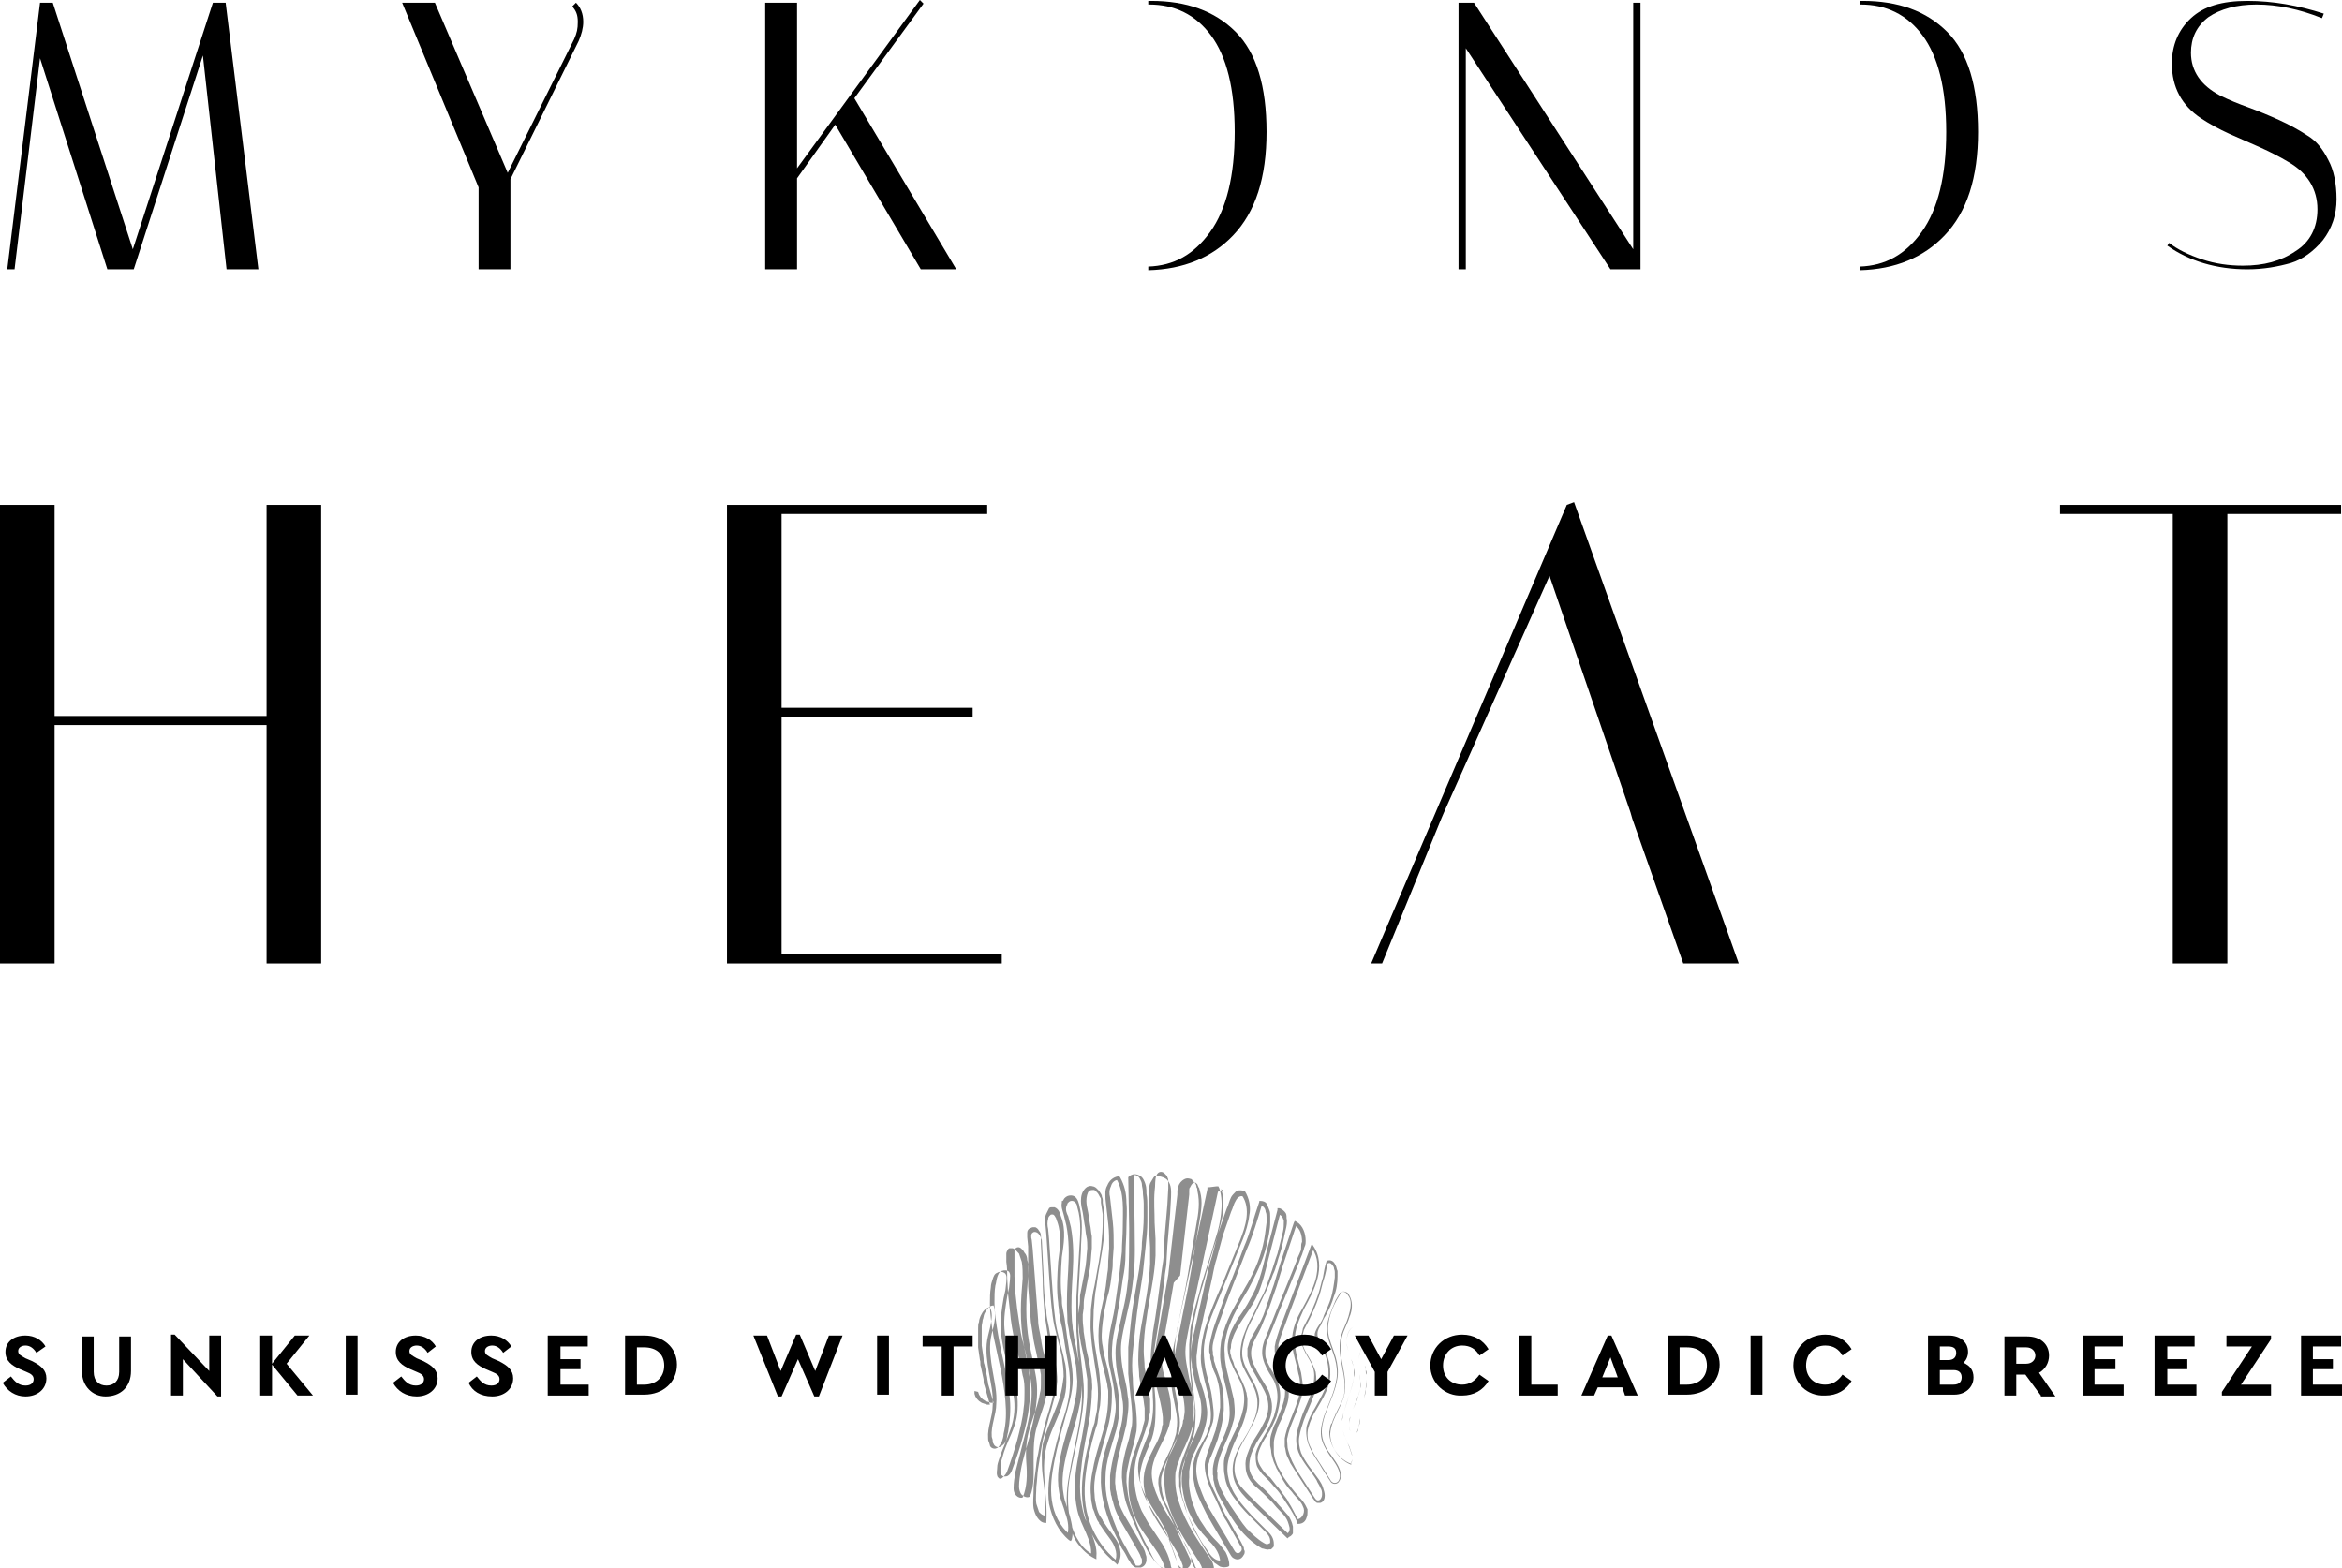 <?xml version="1.0" encoding="utf-8"?>
<!-- Generator: Adobe Illustrator 23.0.4, SVG Export Plug-In . SVG Version: 6.00 Build 0)  -->
<svg version="1.0" id="Layer_1" xmlns="http://www.w3.org/2000/svg" xmlns:xlink="http://www.w3.org/1999/xlink" x="0px" y="0px"
	 viewBox="0 0 257.4 172.4" style="enable-background:new 0 0 257.4 172.4;" xml:space="preserve">
<style type="text/css">
	.st0{fill:#8E8E8E;}
</style>
<path class="st0" d="M107.1,152.9l0,0.3l0.1,0.3l0.2,0.3l0.2,0.2l0.3,0.2l0.3,0.1l0.3,0.1l0.3,0v0l-0.4-1.4l-0.2-0.7
	c-0.1-0.2-0.1-0.5-0.1-0.7l-0.3-1.4c-0.1-0.2,0-0.5-0.1-0.7l-0.1-0.7l-0.1-0.7c0-0.2,0-0.5,0-0.7l0-1.4c0-0.2,0-0.5,0.1-0.7
	c0-0.2,0.1-0.5,0.2-0.7c0.1-0.2,0.2-0.4,0.4-0.6c0.2-0.2,0.4-0.3,0.6-0.3h0l0,0c0.3,0.6,0.2,1.2,0.1,1.8c-0.1,0.6-0.3,1.2-0.4,1.8
	c-0.2,1.2,0,2.4,0.2,3.6c0.2,1.2,0.5,2.4,0.4,3.6c0,1.2-0.6,2.4-0.5,3.6c0,0.1,0,0.3,0.1,0.4c0,0.1,0.1,0.3,0.1,0.4
	c0.1,0.3,0.5,0.4,0.7,0.3c0.3-0.1,0.4-0.4,0.6-0.7c0.1-0.3,0.2-0.6,0.2-0.9c0.3-1.2,0.3-2.4,0.2-3.6c-0.2-2.4-0.8-4.7-1.3-7.1
	c-0.2-1.2-0.4-2.4-0.4-3.6c0-0.6,0-1.2,0.1-1.8c0-0.3,0.1-0.6,0.2-0.9c0.1-0.3,0.2-0.6,0.5-0.7c0.3-0.2,0.7-0.1,0.9,0.1
	c0.2,0.3,0.1,0.6,0.1,0.9l-0.1,0.9l-0.2,0.9c-0.2,1.2-0.4,2.4-0.3,3.6c0.2,2.4,1.1,4.7,1.4,7.1c0.2,1.2,0.1,2.4-0.3,3.6
	c-0.4,1.2-0.9,2.2-1.3,3.4c-0.1,0.3-0.2,0.6-0.2,0.9c0,0.3-0.1,0.6,0,0.9c0,0.1,0.1,0.2,0.2,0.3c0.2,0.1,0.3,0,0.4-0.1
	c0.2-0.2,0.4-0.4,0.5-0.7c0.4-1.1,0.8-2.3,1.1-3.4c0.3-1.2,0.6-2.3,0.7-3.5c0.1-0.6,0.1-1.2,0.1-1.8c0-0.6,0-1.2-0.2-1.8
	c-0.2-1.2-0.5-2.3-0.8-3.5c-0.3-1.2-0.5-2.4-0.6-3.6l-0.2-1.8l-0.1-1.8c0-0.6,0-1.2-0.1-1.8c0-0.3,0-0.6,0-0.9
	c0-0.2,0.1-0.3,0.2-0.5c0.1-0.1,0.1-0.1,0.2-0.1c0.1,0,0.2,0,0.3,0c0.3,0.1,0.5,0.4,0.7,0.6c0.1,0.3,0.2,0.6,0.3,0.9
	c0.1,0.6,0.1,1.2,0.1,1.8c-0.1,1.2-0.2,2.4-0.2,3.6c0,1.2,0.1,2.4,0.3,3.6c0.2,1.2,0.5,2.3,0.7,3.5c0.5,2.4-0.1,4.8-0.7,7.1
	c-0.3,1.2-0.6,2.3-0.9,3.5c-0.1,0.6-0.2,1.2-0.2,1.8c0,0.3,0.1,0.6,0.3,0.8c0.2,0.2,0.5,0.3,0.7,0.2l0,0c0.5-1.2,0.5-2.5,0.4-3.8
	c-0.1-1.3,0-2.7,0.4-3.9c0.4-1.3,0.9-2.5,1.1-3.8c0.1-0.3,0.1-0.6,0.1-1c0-0.3,0-0.6,0-1c-0.1-0.6-0.2-1.3-0.4-1.9
	c-0.1-0.6-0.3-1.3-0.4-1.9c-0.1-0.6-0.2-1.3-0.3-2l-0.3-3.9L113,137l-0.1-1c0-0.2,0-0.3,0-0.5c0-0.2,0.1-0.4,0.3-0.5
	c0.1,0,0.2-0.1,0.3-0.1c0.1,0,0.2,0,0.3,0c0.2,0.1,0.3,0.2,0.4,0.4c0.1,0.1,0.2,0.3,0.2,0.5c0,0.2,0,0.3,0.1,0.5l0.2,3.9
	c0,1.3,0.1,2.6,0.3,3.9c0,0.7,0.2,1.3,0.3,1.9c0.1,0.6,0.2,1.3,0.3,1.9c0.3,1.3,0.6,2.6,0.6,3.9c-0.1,1.3-0.5,2.6-0.9,3.9l-0.5,1.9
	c-0.2,0.6-0.3,1.3-0.4,1.9c-0.1,0.6-0.2,1.3-0.3,1.9c-0.1,0.6-0.1,1.3-0.2,2c0,0.6-0.1,1.3,0,1.9c0.1,0.3,0.2,0.6,0.3,0.9
	c0.2,0.2,0.4,0.4,0.7,0.4l-0.1,0.1c0.2-1.5,0-3-0.2-4.5c-0.1-0.8-0.1-1.5-0.1-2.3c0-0.4,0.1-0.8,0.1-1.1c0.1-0.4,0.2-0.7,0.3-1.1
	c0.5-1.5,1.2-2.8,1.6-4.2c0.2-0.7,0.3-1.4,0.4-2.2c0-0.7-0.1-1.5-0.2-2.2c-0.3-1.5-0.8-2.9-1-4.4c-0.2-1.5-0.3-3-0.4-4.5l-0.3-4.5
	l-0.1-1.1c0-0.4-0.1-0.8,0.1-1.2c0.1-0.2,0.2-0.4,0.3-0.6c0.1-0.1,0.2-0.1,0.3-0.1l0.1,0c0.1,0,0.1,0,0.1,0l0.1,0
	c0.5,0.2,0.6,0.7,0.7,1c0.6,1.5,0.3,3.1,0.1,4.5c-0.1,1.5-0.2,3,0,4.5c0,0.4,0,0.7,0.1,1.1l0.2,1.1c0.1,0.7,0.2,1.5,0.3,2.2
	c0.2,1.5,0.6,3,0.6,4.5c0,1.5-0.5,3-0.9,4.5c-0.4,1.4-0.8,2.9-1.1,4.4c-0.3,1.5-0.5,3-0.3,4.4c0.2,1.5,0.9,2.9,2,3.8l-0.3,0.1
	c0.2-0.8,0.1-1.6-0.2-2.4c-0.2-0.8-0.6-1.6-0.7-2.4c-0.3-1.7,0-3.4,0.4-5c0.4-1.6,1-3.2,1.3-4.8c0.2-0.8,0.3-1.6,0.3-2.4l-0.1-1.2
	c0-0.4-0.1-0.8-0.2-1.2c-0.1-0.8-0.3-1.6-0.5-2.4c-0.1-0.4-0.1-0.8-0.2-1.2c-0.1-0.4-0.1-0.8-0.1-1.2c-0.1-1.7,0-3.3,0.1-5
	c0.1-1.7,0.1-3.3-0.2-4.9c-0.1-0.4-0.2-0.8-0.3-1.2c-0.1-0.4-0.3-0.8-0.2-1.3l0-0.1l0,0c0,0,0,0,0,0l0,0c0-0.1,0-0.1,0.1-0.1
	c0.1-0.1,0.1-0.2,0.2-0.3c0.2-0.2,0.4-0.3,0.7-0.3c0.6,0,0.8,0.6,0.9,1c0.2,0.8,0.3,1.7,0.3,2.5c0,0.8-0.1,1.7-0.1,2.5
	c-0.1,1.7-0.2,3.3-0.3,5c0,0.8,0,1.7,0,2.5c0,0.4,0,0.8,0,1.2l0.1,1.2c0.1,1.6,0.4,3.3,0.5,5c0.1,1.7-0.2,3.4-0.5,5
	c-0.3,1.6-0.7,3.2-1,4.9c-0.3,1.6-0.3,3.3,0,4.9c0.2,0.8,0.5,1.6,0.9,2.2c0.4,0.7,1,1.3,1.7,1.6l-0.3,0.1c0.2-1.7-1.1-3.2-1.5-5
	c-0.4-1.8-0.3-3.6,0-5.3c0.3-1.8,0.7-3.5,0.9-5.2c0.1-0.9,0.2-1.7,0.2-2.6c0-0.4,0-0.9,0-1.3l-0.2-1.3c-0.1-0.9-0.3-1.7-0.5-2.6
	l-0.2-1.3c0-0.4-0.1-0.9-0.1-1.3c0-0.2,0-0.4,0-0.7l0.1-0.7c0.1-0.4,0.1-0.9,0.1-1.3l0.5-2.6c0.2-0.9,0.2-1.7,0.3-2.6
	c0-0.4,0-0.9-0.1-1.3c-0.1-0.4-0.1-0.9-0.2-1.3l-0.2-1.3c-0.1-0.4-0.2-0.9-0.2-1.3c0-0.5,0.1-1,0.5-1.4c0.2-0.2,0.5-0.3,0.8-0.2
	c0.1,0,0.3,0.1,0.4,0.2c0.1,0.1,0.2,0.2,0.3,0.3c0.1,0.2,0.3,0.4,0.3,0.6c0,0.1,0.1,0.2,0.1,0.4l0,0.3l0.2,1.3c0,0.9,0,1.8-0.1,2.7
	c-0.2,1.8-0.6,3.5-0.8,5.2c-0.2,0.9-0.2,1.7-0.3,2.6c0,0.9-0.1,1.7,0,2.6c0.1,1.7,0.6,3.5,0.7,5.2c0.1,0.9,0.1,1.8,0,2.7
	c-0.1,0.5-0.2,0.9-0.2,1.3l-0.1,0.7l-0.2,0.6c-0.5,1.7-0.9,3.4-1.1,5.2c-0.2,1.7-0.1,3.5,0.5,5.1c0.6,1.6,1.6,3.1,3,4.2l-0.3,0.1
	c0.4-0.7,0.1-1.7-0.4-2.4l-0.8-1.1l-0.4-0.6l-0.1-0.1l0,0l0,0l0,0l0,0l0-0.1l-0.2-0.3c-0.2-0.4-0.3-0.9-0.5-1.3
	c-0.1-0.5-0.2-0.9-0.2-1.4c-0.1-0.9,0-1.9,0.2-2.8c0.3-1.8,1-3.6,1.4-5.3c0.2-0.9,0.3-1.8,0.3-2.7l0-0.7c0-0.2-0.1-0.4-0.1-0.7
	c-0.1-0.5-0.2-0.9-0.3-1.3c-0.2-0.9-0.5-1.8-0.6-2.7c-0.1-0.9-0.1-1.9,0-2.8c0.1-0.9,0.3-1.8,0.5-2.7c0.2-0.9,0.3-1.8,0.4-2.7
	c0.1-0.5,0.1-0.9,0.1-1.4l0.1-1.4c0-0.9,0-1.8-0.1-2.7c-0.1-0.9-0.2-1.8-0.3-2.7c0-0.5-0.1-1,0.2-1.5c0.2-0.5,0.6-0.9,1.2-1l0.1,0
	l0.1,0.1c0.5,0.9,0.7,1.8,0.7,2.8c0.1,0.9,0,1.9,0,2.8c0,0.9-0.1,1.9-0.1,2.8c0,0.9-0.1,1.8-0.3,2.8l-0.2,1.4l-0.2,1.4
	c-0.2,0.9-0.3,1.8-0.5,2.7c-0.2,0.9-0.3,1.8-0.3,2.7c0,0.9,0.2,1.8,0.4,2.7c0.2,0.9,0.4,1.8,0.4,2.8c0.1,1-0.1,1.9-0.3,2.8
	c-0.5,1.8-1.2,3.5-1.2,5.3c-0.1,1.8,0.4,3.6,1.1,5.3c0.3,0.8,0.7,1.7,1.2,2.5c0.2,0.4,0.4,0.8,0.7,1.2c0.1,0.2,0.2,0.4,0.3,0.6
	c0,0.1,0.1,0.1,0.2,0.1c0,0,0.1,0,0.1,0c0,0,0,0,0,0c0,0,0.1,0,0.1,0c0.1,0,0.3-0.2,0.3-0.3c0-0.1,0-0.2,0-0.3c0-0.1,0-0.2-0.1-0.3
	c-0.1-0.4-0.4-0.8-0.6-1.2l-1.4-2.4c-0.5-0.8-0.9-1.7-1.1-2.6c-0.1-0.2-0.1-0.5-0.2-0.7c0-0.2-0.1-0.5-0.1-0.7c0-0.5,0-1,0-1.4
	c0.2-1.9,0.8-3.6,1.2-5.4c0.2-0.9,0.3-1.8,0.2-2.7c-0.1-0.4-0.1-0.9-0.2-1.3l-0.3-1.3c-0.2-0.9-0.3-1.9-0.3-2.8c0-1,0.2-1.9,0.4-2.8
	l0.6-2.7c0.2-0.9,0.3-1.8,0.4-2.7c0.1-1.8,0.1-3.7,0.1-5.5l-0.1-5.5l0-0.1l0.1-0.1c0.6-0.5,1.4-0.1,1.6,0.4c0.3,0.6,0.3,1,0.3,1.5
	c0.1,0.5,0.1,1,0.1,1.5c0,0.5,0,1,0,1.5c0,1-0.1,1.9-0.2,2.9c-0.1,1-0.2,1.9-0.3,2.9c-0.3,1.9-0.6,3.8-0.8,5.7
	c-0.1,1-0.2,1.9-0.3,2.9c-0.1,1-0.1,1.9,0,2.9c0,0.9,0.1,1.9,0.3,2.9c0.1,1,0.2,1.9,0.1,2.9c-0.1,0.5-0.2,1-0.3,1.4l-0.4,1.4
	c-0.1,0.5-0.2,0.9-0.3,1.4c-0.1,0.4-0.1,0.9-0.1,1.4c0.1,0.9,0.2,1.9,0.5,2.8c0.3,0.9,0.6,1.8,1,2.7c0.4,0.9,0.9,1.7,1.3,2.6
	c0.4,0.8,1.1,1.6,1.9,1.7l-0.3,0.3c-0.4-2.3-2.4-3.9-3.4-6.1c-1-2.2-1-4.8-0.2-7.1c0.2-0.6,0.4-1.1,0.6-1.7l0.3-0.8
	c0.1-0.3,0.1-0.6,0.2-0.8l0.1-0.4c0-0.1,0-0.3,0-0.4c0-0.3,0-0.6,0-0.9c-0.1-0.6-0.1-1.1-0.3-1.7c-0.1-0.6-0.2-1.2-0.3-1.8
	c0-0.6-0.1-1.2-0.1-1.8c0-1.2,0.1-2.4,0.3-3.6c0.4-2.3,0.9-4.7,1-7l0-1.8l-0.1-1.8c0-1.2-0.1-2.4,0-3.6l0-0.9c0-0.3,0-0.6,0.2-0.9
	c0.1-0.2,0.2-0.3,0.3-0.5l0.1-0.1c0,0,0.1,0,0.1,0l0,0c0,0,0.1,0,0.1,0c0.1,0,0.1,0,0.2,0c0.4,0,0.8,0.2,1,0.4
	c0.5,0.6,0.4,1.3,0.4,1.9l-0.1,1.8l-0.3,3.5l-0.1,1.8c0,0.6-0.2,1.2-0.2,1.8c-0.3,2.3-0.6,4.7-1,7c-0.2,1.2-0.3,2.3-0.2,3.5
	c0,1.2,0.2,2.3,0.2,3.5c0,1.2,0,2.4-0.4,3.6c-0.4,1.1-1,2.2-1.2,3.3c-0.3,1.1,0,2.2,0.5,3.3c0.5,1,1.2,2,1.8,3
	c0.3,0.5,0.6,1,0.8,1.6c0.2,0.6,0.4,1.1,0.6,1.7l0.3,0.8c0.1,0.3,0.2,0.6,0.3,0.8c0,0,0.1,0.1,0.1,0.1c0,0,0,0,0,0l0,0
	c0.1,0-0.1,0,0,0c0.1,0,0.2,0,0.1,0c0,0,0,0,0,0c0,0,0,0,0,0c0.1-0.1,0.1-0.4,0.1-0.6c-0.7-2.2-2.4-3.9-3.5-6.1
	c-0.5-1.1-0.9-2.3-0.8-3.6c0.1-1.3,0.7-2.4,1.2-3.4c0.3-0.5,0.5-1,0.7-1.6l0.1-0.4c0-0.1,0-0.3,0.1-0.4l0-0.4c0-0.1,0-0.3,0-0.4
	c-0.1-1.1-0.4-2.2-0.7-3.4c-0.1-0.6-0.3-1.2-0.3-1.8c0-0.3,0-0.6,0-0.9c0-0.3,0.1-0.6,0.1-0.9c0.1-0.6,0.2-1.2,0.3-1.8l0.3-1.7
	l0.6-3.5l0.3-1.7l0.1-0.9l0.1-0.9l0.8-7l0-0.2l0-0.2c0-0.2,0.1-0.3,0.1-0.5c0.1-0.3,0.3-0.6,0.7-0.8c0.2-0.1,0.4-0.1,0.7,0
	c0.1,0,0.1,0.1,0.2,0.2c0.1,0.1,0.2,0.2,0.2,0.2c0.1,0.1,0.2,0.3,0.2,0.5c0.1,0.1,0.1,0.3,0.1,0.4c0.3,1.3,0.1,2.5-0.1,3.6l-0.6,3.5
	l-0.3,1.8l-0.3,1.7l-0.7,3.5c-0.2,1.2-0.5,2.3-0.7,3.5c-0.1,0.6-0.1,1.2-0.2,1.7c0,0.6,0,1.2,0,1.7c0.1,1.2,0.4,2.3,0.6,3.5
	c0.1,0.6,0.1,1.2,0,1.8c0,0.3-0.1,0.6-0.2,0.9c-0.1,0.3-0.2,0.6-0.3,0.9c-0.5,1.1-1.1,2.1-1.4,3.2c-0.1,0.3-0.1,0.5-0.1,0.8
	c0,0.2,0.1,0.6,0.1,0.8c0.1,0.5,0.3,1.1,0.6,1.6l1.5,3.2l1.5,3.2c0.1,0.1,0.1,0.2,0.2,0.4c0.1,0.1,0.1,0.2,0.2,0.3
	c0.2,0.2,0.4,0.3,0.5,0.3c0.1,0,0.1,0,0.2-0.2c0,0,0-0.1,0-0.2c0-0.2-0.2-0.5-0.3-0.7c-1.3-2-2.7-4-3.4-6.3
	c-0.4-1.2-0.5-2.4-0.4-3.6c0-0.3,0.1-0.6,0.2-0.9c0.1-0.3,0.2-0.6,0.3-0.9c0.2-0.6,0.5-1.1,0.7-1.6l0.4-0.8c0.1-0.3,0.2-0.5,0.3-0.8
	l0.1-0.4c0-0.1,0-0.3,0.1-0.4c0-0.3,0.1-0.6,0.1-0.9c0-1.1-0.3-2.3-0.6-3.4c-0.3-1.1-0.5-2.4-0.5-3.6c0.1-1.2,0.3-2.4,0.6-3.5
	l3-13.9l0-0.2l0.2,0l0.8-0.1l0.2,0l0.1,0.2c0.3,0.9,0.3,1.9,0.2,2.8c-0.1,0.9-0.3,1.8-0.6,2.7c-0.5,1.8-1.1,3.5-1.6,5.2
	c-0.2,0.9-0.5,1.8-0.7,2.6c-0.1,0.4-0.2,0.9-0.3,1.3c-0.1,0.4-0.2,0.9-0.2,1.3l-0.1,1.3c0,0.5,0,0.9,0,1.4c0,0.9,0.1,1.8,0.2,2.7
	c0.1,0.9,0.2,1.8,0.3,2.7c0,0.9,0,1.9-0.2,2.8c-0.2,0.9-0.6,1.8-0.9,2.6c-0.3,0.8-0.6,1.7-0.5,2.6l0,0.7c0,0.2,0.1,0.4,0.1,0.6
	c0.1,0.4,0.2,0.8,0.4,1.3c0.2,0.9,0.6,1.7,1,2.5c0.4,0.8,0.8,1.6,1.3,2.3c0.3,0.4,0.5,0.8,0.8,1.1c0.3,0.3,0.7,0.5,1,0.4l-0.1,0.2
	c0-0.8-0.5-1.6-1.1-2.2c-0.3-0.3-0.6-0.7-0.9-1c-0.1-0.2-0.3-0.4-0.4-0.5l-0.4-0.6c-0.5-0.8-0.9-1.7-1.1-2.5
	c-0.2-0.9-0.4-1.8-0.3-2.8c0-0.2,0-0.5,0.1-0.7l0.2-0.7c0-0.2,0.1-0.5,0.2-0.7c0.1-0.2,0.1-0.4,0.2-0.6c0.4-0.9,0.8-1.7,1.1-2.5
	c0.3-0.8,0.4-1.7,0.3-2.6c-0.1-0.9-0.5-1.7-0.7-2.6c-0.1-0.5-0.2-0.9-0.3-1.4c0-0.5-0.1-0.9-0.1-1.4c0-1,0.2-1.9,0.4-2.7l0.6-2.7
	c0.2-0.9,0.4-1.8,0.6-2.7c0.2-0.9,0.4-1.8,0.7-2.7l0.7-2.6l0.9-2.6c0.2-0.4,0.3-0.9,0.5-1.3c0.1-0.2,0.3-0.4,0.5-0.6
	c0.2-0.2,0.6-0.2,0.9-0.1l0.1,0l0,0c0.5,0.8,0.7,1.8,0.5,2.7c-0.1,0.9-0.4,1.8-0.7,2.6l-2,4.9c-0.6,1.6-1.4,3.2-1.9,4.9
	c-0.2,0.8-0.4,1.7-0.4,2.5c0,0.8,0.1,1.7,0.3,2.5c0.2,0.8,0.5,1.7,0.6,2.6c0.1,0.9,0.3,1.8,0.1,2.7l-0.1,0.3c0,0.1-0.1,0.2-0.1,0.3
	l-0.2,0.6l-0.6,1.2c-0.4,0.8-0.7,1.5-0.8,2.4c-0.1,0.8,0.1,1.7,0.4,2.5c0.3,0.8,0.6,1.6,1.1,2.4c0.9,1.5,1.8,3,2.7,4.5
	c0.2,0.3,0.5,0.3,0.7,0c0.1-0.1,0.1-0.3,0-0.5c-0.1-0.1-0.2-0.3-0.3-0.5l-1.3-2.3c-0.5-0.7-0.8-1.6-1.2-2.4c-0.4-0.8-0.8-1.6-1-2.4
	c-0.1-0.4-0.2-0.9-0.2-1.4c0-0.4,0.2-0.9,0.3-1.3c0.3-0.8,0.6-1.6,0.9-2.5c0.2-0.8,0.4-1.7,0.5-2.5c0-0.9,0-1.7-0.2-2.6
	c-0.1-0.4-0.2-0.8-0.4-1.2c-0.2-0.4-0.3-0.8-0.4-1.3c-0.1-0.2-0.1-0.4-0.1-0.7l-0.1-0.3c0-0.1,0-0.2,0-0.3c0-0.4,0.1-0.9,0.2-1.3
	c0.2-0.9,0.5-1.7,0.8-2.5c0.3-0.8,0.6-1.7,0.9-2.5c0.7-1.6,1.3-3.3,1.9-4.9c0.7-1.6,1.1-3.3,1.7-5l0-0.1l0.1,0
	c0.3,0,0.6,0.1,0.7,0.3c0.1,0.2,0.2,0.4,0.3,0.7c0.1,0.2,0.1,0.5,0.1,0.7l0,0.6c0,0.9-0.2,1.7-0.4,2.6c-0.4,1.7-1.2,3.3-2,4.8
	c-0.9,1.5-1.8,3-2.3,4.6c-0.2,0.8-0.4,1.6-0.3,2.5c0,0.9,0.2,1.7,0.4,2.5c0.2,0.8,0.4,1.7,0.6,2.5c0.1,0.9,0.2,1.8-0.1,2.6
	c-0.4,1.7-1.5,3.2-1.7,4.9c0,0.2-0.1,0.4,0,0.6c0,0.2,0,0.4,0,0.6c0.1,0.4,0.2,0.8,0.4,1.2c0.4,0.8,0.8,1.5,1.3,2.2
	c0.5,0.7,0.9,1.4,1.5,2.1c0.6,0.6,1.2,1.2,1.9,1.6c0.2,0.1,0.3,0.2,0.5,0.1c0,0,0.2-0.1,0.2-0.1c0,0,0-0.1,0-0.2
	c0-0.4-0.2-0.7-0.5-1l-1.8-1.8c-0.6-0.6-1.2-1.3-1.7-2c-0.5-0.7-0.9-1.5-1-2.4c-0.1-0.4-0.1-0.9-0.1-1.3c0-0.4,0.1-0.9,0.3-1.3
	c0.2-0.8,0.6-1.6,1-2.4c0.7-1.5,1.3-3.2,0.7-4.9c-0.3-0.8-0.8-1.5-1.1-2.3c-0.4-0.8-0.6-1.7-0.4-2.6c0.1-0.9,0.6-1.7,1-2.4
	c0.5-0.7,1-1.4,1.4-2.2c0.9-1.5,1.3-3.1,1.7-4.8l1.3-5l0-0.2l0.1,0c0.3,0,0.5,0.2,0.7,0.4c0.2,0.2,0.2,0.4,0.2,0.7
	c0.1,0.4,0,0.9-0.1,1.3c-0.2,0.8-0.3,1.6-0.6,2.5c-0.3,0.8-0.4,1.6-0.8,2.4c-0.3,0.8-0.6,1.6-1,2.3c-0.4,0.8-0.7,1.5-1.1,2.3
	c-0.4,0.7-0.8,1.5-1,2.3c-0.2,0.8-0.4,1.6-0.2,2.4c0.2,0.8,0.6,1.5,1,2.2c0.4,0.7,0.8,1.6,0.8,2.4c0,0.9-0.3,1.7-0.7,2.5
	c-0.4,0.8-0.8,1.5-1.2,2.2c-0.4,0.7-0.7,1.5-0.8,2.3c-0.1,0.8,0.1,1.6,0.6,2.3c0.5,0.6,1.1,1.2,1.7,1.8l3.6,3.5l-0.2,0
	c0.3-0.1,0.4-0.5,0.3-0.8c-0.1-0.4-0.2-0.7-0.4-1c-0.2-0.3-0.5-0.6-0.8-0.9c-0.3-0.3-0.5-0.6-0.8-0.9c-0.6-0.6-1.1-1.1-1.7-1.6
	c-0.6-0.5-1.1-1.3-1.1-2.2c-0.1-0.9,0.3-1.6,0.6-2.4c0.4-0.7,0.9-1.4,1.2-2c0.4-0.7,0.7-1.4,0.7-2.2c0-0.8-0.3-1.5-0.7-2.2
	c-0.4-0.7-0.8-1.4-1.2-2.1c-0.2-0.4-0.3-0.8-0.4-1.2c0-0.2,0-0.4,0-0.6c0-0.1,0-0.2,0-0.3l0.1-0.3c0.2-0.8,0.7-1.5,1.1-2.2
	c0.4-0.7,0.7-1.4,0.9-2.2c0.3-0.7,0.5-1.5,0.8-2.3l0.7-2.3l1.5-4.5l0.1-0.2l0.2,0.1c0.7,0.4,1,1.3,1,2.1c0,0.2,0,0.4-0.1,0.6
	c-0.1,0.2-0.1,0.4-0.2,0.6c-0.1,0.4-0.3,0.7-0.4,1.1l-1.7,4.2c-0.6,1.4-1.1,2.8-1.7,4.2c-0.3,0.7-0.4,1.4-0.3,2.1
	c0.2,0.7,0.6,1.3,1,2c0.4,0.7,0.6,1.4,0.6,2.2c0,0.8-0.2,1.5-0.4,2.3c-0.3,0.7-0.6,1.4-1,2c-0.4,0.6-0.8,1.3-1,2
	c-0.1,0.4-0.1,0.7,0,1c0.1,0.3,0.3,0.6,0.5,0.9c0.2,0.3,0.5,0.6,0.8,0.8l0.7,0.9c0.3,0.3,0.5,0.6,0.7,0.9c0.2,0.3,0.5,0.6,0.6,0.9
	c0.4,0.6,0.7,1.3,1.1,2l-0.1-0.1c0.6-0.1,0.9-0.9,0.6-1.4c-0.2-0.6-0.8-1-1.2-1.6c-0.5-0.5-0.9-1.1-1.2-1.7
	c-0.2-0.3-0.3-0.6-0.5-0.9c-0.1-0.3-0.3-0.6-0.4-1c-0.1-0.3-0.2-0.7-0.2-1l-0.1-0.5l0-0.5c0-0.4,0.1-0.7,0.2-1
	c0.1-0.3,0.2-0.7,0.4-1c0.5-1.3,1.2-2.5,1-3.9c-0.2-1.3-1-2.5-1.1-4c0-0.2,0-0.3,0-0.5l0.1-0.5c0.1-0.4,0.2-0.7,0.3-1
	c0.2-0.7,0.5-1.3,0.7-1.9l2.9-7.7l0.1-0.2l0.1,0.2c0.8,1.1,0.8,2.5,0.5,3.6c-0.3,1.2-0.9,2.3-1.5,3.4c-0.5,1.1-1,2.2-1,3.4
	c0,1.2,0.4,2.4,0.7,3.6c0.1,0.6,0.2,1.2,0.2,1.9c-0.1,0.3-0.1,0.6-0.2,0.9c-0.1,0.3-0.2,0.6-0.3,0.9c-0.4,1.2-1,2.3-1.2,3.4
	c-0.1,0.3,0,0.6,0,0.9c0,0.3,0.1,0.6,0.2,0.9c0.1,0.3,0.2,0.6,0.3,0.8l0.4,0.8l2,3.1c0.2,0.3,0.3,0.5,0.6,0.4
	c0.2-0.1,0.3-0.4,0.3-0.6c0-0.3,0-0.5-0.2-0.8c-0.1-0.3-0.3-0.5-0.4-0.8c-0.6-1-1.5-1.9-2-3.1c-0.2-0.6-0.3-1.2-0.2-1.9
	c0.1-0.6,0.3-1.2,0.5-1.8c0.4-1.2,1-2.2,1.3-3.4c0.1-0.6,0.2-1.2,0.1-1.8c-0.1-0.6-0.4-1.1-0.7-1.6c-0.3-0.5-0.6-1.1-0.7-1.7
	c-0.1-0.3,0-0.6,0.1-0.9l0.1-0.5l0.2-0.4c0.6-1.1,1.1-2.2,1.5-3.4c0.2-0.6,0.3-1.2,0.5-1.8c0.1-0.6,0.2-1.2,0.4-1.8l0,0l0,0
	c0.2-0.1,0.4-0.1,0.6,0c0.2,0.1,0.3,0.3,0.4,0.5c0.1,0.2,0.1,0.4,0.2,0.6l0,0.6c0,0.7-0.1,1.5-0.4,2.2c-0.2,0.7-0.5,1.4-0.9,2.1
	c-0.2,0.3-0.4,0.7-0.5,1c-0.2,0.3-0.4,0.6-0.4,1c0,0.1,0,0.2,0,0.2l0.1,0.3c0.1,0.2,0.1,0.3,0.2,0.5c0.2,0.3,0.4,0.6,0.6,1
	c0.3,0.7,0.5,1.4,0.5,2.2c0.1,1.5-0.8,2.9-1.5,4.1c-0.4,0.6-0.7,1.3-0.9,2c-0.2,0.7-0.1,1.5,0.2,2.1c0.3,0.7,0.7,1.3,1.1,1.9
	c0.4,0.6,0.8,1.3,1.2,1.9c0.1,0.1,0.2,0.2,0.4,0.2c0.2,0,0.3-0.1,0.4-0.2c0.2-0.3,0.2-0.7,0.1-1c-0.2-0.7-0.7-1.3-1.1-1.9
	c-0.4-0.6-0.8-1.3-0.9-2c-0.1-0.8,0.1-1.5,0.3-2.2c0.5-1.4,1.2-2.7,1.4-4.2c0.1-0.7,0-1.5-0.2-2.2c-0.2-0.7-0.5-1.4-0.7-2.1
	c-0.2-0.7-0.2-1.5,0-2.2c0.2-0.7,0.5-1.4,0.8-2.1l0.3-0.5c0.1-0.2,0.2-0.4,0.4-0.4c0.2-0.1,0.4,0,0.6,0.1c0.1,0.1,0.2,0.3,0.3,0.5
	c0.3,0.7,0.2,1.5-0.1,2.2c-0.2,0.7-0.6,1.3-0.8,2.1c-0.2,0.7-0.2,1.5-0.1,2.2c0.2,1.4,0.7,2.9,0.3,4.4c-0.4,1.4-1.4,2.6-1.5,4.1
	c0,1.5,1,2.9,2.3,3.4l0,0c0-0.2,0.1-0.3,0.1-0.5c0-0.2,0-0.3,0-0.5c-0.1-0.3-0.2-0.6-0.3-0.9c-0.2-0.6-0.6-1.2-0.7-1.9
	c-0.1-0.3-0.1-0.7-0.1-1c0-0.3,0.1-0.7,0.2-1c0.2-0.6,0.4-1.3,0.6-1.9c0.2-0.6,0.4-1.3,0.5-1.9c0-0.3,0-0.7,0-1
	c-0.1-0.3-0.1-0.6-0.3-1c-0.1-0.3-0.2-0.6-0.3-0.9c-0.1-0.3-0.2-0.6-0.2-1c0-0.6,0.2-1.4,0.8-1.7l0,0l0,0c0.6,0.1,0.9,0.7,1,1.2
	c0.1,0.3,0,0.6-0.1,0.8c-0.1,0.3-0.1,0.5-0.2,0.8c-0.1,0.3-0.1,0.5-0.2,0.8c0,0.3,0,0.6,0,0.8l0.1,0.8c0,0.3,0.1,0.6,0.1,0.8
	c0,0.3,0,0.6,0,0.8c-0.1,0.3-0.1,0.6-0.2,0.8c-0.2,0.5-0.4,1-0.6,1.5c-0.1,0.3-0.2,0.5-0.3,0.8c-0.1,0.3-0.1,0.5-0.1,0.8
	c0,0.3,0,0.6,0.1,0.8c0.1,0.3,0.2,0.5,0.4,0.7h0c0.1-0.2,0.2-0.3,0.3-0.5c0.1-0.2,0.1-0.3,0.2-0.5c0.1-0.4,0.2-0.7,0.2-1.1l0.4-2.1
	c0.1-0.4,0.1-0.7,0.2-1.1c0-0.4,0.1-0.7,0.1-1.1c0-0.2,0-0.4,0-0.5c0-0.2,0-0.4-0.1-0.5c0-0.2-0.1-0.4-0.1-0.5l-0.2-0.5l0.2,0.5
	c0.1,0.2,0.1,0.4,0.1,0.5c0,0.2,0,0.4,0.1,0.5c0,0.2,0,0.4,0,0.5c0,0.4,0,0.7-0.1,1.1c0,0.4-0.1,0.7-0.2,1.1l-0.4,2.1
	c-0.1,0.4-0.1,0.7-0.2,1.1c0,0.2-0.1,0.4-0.2,0.5c-0.1,0.2-0.2,0.3-0.3,0.5l0,0l0,0c-0.2-0.2-0.3-0.4-0.4-0.7
	c-0.1-0.3-0.1-0.5-0.1-0.8c0-0.3,0.1-0.6,0.1-0.8c0.1-0.3,0.2-0.5,0.3-0.8c0.2-0.5,0.5-1,0.6-1.5c0.1-0.3,0.1-0.5,0.2-0.8
	c0.1-0.3,0-0.6,0-0.8c0-0.3-0.1-0.6-0.1-0.8l-0.1-0.8c0-0.3,0-0.6,0-0.8c0.1-0.3,0.1-0.6,0.2-0.8c0.1-0.3,0.2-0.5,0.2-0.8
	c0-0.3,0.1-0.6,0.1-0.8c-0.1-0.5-0.4-1.1-1-1.2l0,0c-0.6,0.3-0.8,1-0.8,1.7c0,0.3,0.1,0.7,0.2,1c0.1,0.3,0.2,0.6,0.3,0.9
	c0.1,0.3,0.2,0.6,0.3,1c0.1,0.3,0.1,0.7,0,1c-0.1,0.7-0.3,1.3-0.5,1.9c-0.2,0.6-0.4,1.2-0.6,1.9c-0.1,0.3-0.1,0.6-0.2,1
	c0,0.3,0,0.7,0.1,1c0.1,0.6,0.4,1.2,0.7,1.8c0.1,0.3,0.2,0.6,0.3,0.9c0,0.2,0,0.3,0,0.5c0,0.2-0.1,0.3-0.1,0.5l0,0l0,0
	c-1.4-0.5-2.4-2-2.4-3.5l0.1-0.5c0-0.2,0.1-0.4,0.2-0.5c0.1-0.4,0.3-0.7,0.4-1l0.5-1c0.2-0.3,0.3-0.7,0.4-1c0.3-1.5-0.2-2.9-0.4-4.4
	c-0.1-0.7-0.1-1.5,0.1-2.2c0.2-0.7,0.6-1.4,0.8-2.1c0.2-0.7,0.4-1.5,0.1-2.1c-0.2-0.3-0.4-0.7-0.8-0.6c-0.1,0.1-0.2,0.2-0.3,0.4
	l-0.3,0.5c-0.7,1.3-1.2,2.8-0.8,4.2c0.2,0.7,0.5,1.4,0.7,2.1c0.2,0.7,0.3,1.5,0.2,2.2c-0.2,1.5-0.9,2.8-1.4,4.2
	c-0.2,0.7-0.4,1.4-0.3,2.2c0.1,0.7,0.4,1.4,0.9,2c0.4,0.6,0.9,1.2,1.1,1.9c0.1,0.4,0.1,0.8-0.1,1.1c-0.1,0.2-0.3,0.3-0.5,0.3
	c-0.2,0-0.4-0.1-0.5-0.3c-0.4-0.6-0.8-1.2-1.2-1.9c-0.4-0.6-0.8-1.2-1.1-1.9c-0.3-0.7-0.4-1.5-0.3-2.2c0.2-0.7,0.5-1.4,0.9-2
	c0.7-1.3,1.6-2.6,1.5-4.1c0-0.7-0.2-1.5-0.5-2.1c-0.2-0.3-0.4-0.6-0.6-0.9c-0.1-0.1-0.2-0.3-0.3-0.5l-0.1-0.3c0-0.1,0-0.2,0-0.3
	c0.1-0.4,0.3-0.7,0.5-1c0.2-0.3,0.4-0.6,0.5-1c0.3-0.7,0.6-1.3,0.8-2c0.2-0.7,0.3-1.4,0.4-2.2l0-0.6c0-0.2-0.1-0.3-0.1-0.5
	c-0.1-0.2-0.2-0.3-0.3-0.4c-0.1-0.1-0.3-0.1-0.4,0l0-0.1c-0.1,0.6-0.2,1.2-0.4,1.8c-0.2,0.6-0.3,1.2-0.5,1.8
	c-0.4,1.2-0.9,2.3-1.5,3.4l-0.2,0.4l-0.1,0.4c-0.1,0.3-0.1,0.6-0.1,0.9c0.1,0.6,0.4,1.1,0.7,1.6c0.3,0.5,0.6,1.1,0.8,1.7
	c0.1,0.6,0.1,1.3,0,1.9c-0.3,1.2-0.9,2.3-1.3,3.4c-0.2,0.6-0.4,1.2-0.5,1.8c-0.1,0.6,0,1.2,0.2,1.8c0.5,1.1,1.3,2,2,3
	c0.2,0.3,0.3,0.5,0.4,0.8c0.1,0.3,0.2,0.6,0.2,0.9c0,0.3-0.1,0.7-0.5,0.8c-0.1,0-0.1,0-0.3,0c-0.1,0-0.2-0.1-0.2-0.1
	c-0.1-0.1-0.2-0.3-0.3-0.4l-2-3.1l-0.5-0.8c-0.1-0.3-0.3-0.6-0.4-0.9c-0.1-0.3-0.1-0.6-0.2-0.9c0-0.3,0-0.6,0-0.9
	c0.2-1.2,0.8-2.4,1.2-3.5c0.1-0.3,0.2-0.6,0.3-0.9c0.1-0.3,0.1-0.6,0.2-0.9c0-0.6,0-1.2-0.2-1.8c-0.2-1.2-0.7-2.4-0.7-3.6
	c0-1.3,0.5-2.5,1.1-3.5c0.6-1.1,1.2-2.2,1.5-3.3c0.3-1.2,0.3-2.4-0.4-3.4l0.2,0l-2.9,7.7c-0.2,0.6-0.5,1.3-0.7,1.9
	c-0.1,0.3-0.2,0.6-0.3,1l0,0.5c0,0.1,0,0.3,0,0.5c0.1,0.7,0.3,1.3,0.5,1.9c0.2,0.6,0.5,1.3,0.6,2c0.1,0.7,0,1.4-0.3,2.1
	c-0.2,0.7-0.5,1.3-0.8,1.9c-0.1,0.3-0.2,0.6-0.3,0.9c-0.1,0.3-0.2,0.7-0.2,1l0,0.5l0,0.5c0,0.3,0.1,0.7,0.2,1
	c0.1,0.3,0.2,0.6,0.4,0.9c0.2,0.3,0.3,0.6,0.5,0.9c0.4,0.6,0.8,1.1,1.2,1.6c0.4,0.5,1,1,1.3,1.7l0.1,0.2c0,0.1,0,0.2,0,0.3
	c0,0.2,0,0.4-0.1,0.6c-0.1,0.4-0.4,0.7-0.9,0.7l-0.1,0l0-0.1c-0.3-0.7-0.6-1.3-1.1-2c-0.2-0.3-0.4-0.6-0.6-0.9
	c-0.2-0.3-0.4-0.6-0.7-0.9l-0.7-0.8c-0.3-0.3-0.5-0.5-0.8-0.8c-0.2-0.3-0.5-0.6-0.6-1c-0.1-0.4-0.1-0.8-0.1-1.2
	c0.2-0.8,0.6-1.4,1-2.1c0.4-0.6,0.7-1.3,1-2c0.2-0.7,0.4-1.4,0.4-2.2c0-0.7-0.2-1.5-0.6-2.1c-0.4-0.6-0.8-1.3-1-2.1
	c-0.2-0.8,0-1.6,0.3-2.3c0.6-1.4,1.1-2.8,1.7-4.2l1.7-4.2c0.1-0.4,0.3-0.7,0.4-1c0.1-0.2,0.1-0.3,0.1-0.5c0-0.2,0-0.4,0.1-0.6
	c0-0.7-0.2-1.5-0.8-1.8l0.2-0.1l-1.5,4.5l-0.7,2.3c-0.3,0.8-0.5,1.5-0.8,2.3c-0.3,0.7-0.6,1.5-0.9,2.2c-0.3,0.7-0.8,1.4-1,2.1
	c-0.2,0.7-0.1,1.5,0.3,2.2c0.3,0.7,0.8,1.4,1.2,2.1c0.2,0.3,0.4,0.7,0.5,1.1c0.1,0.4,0.2,0.8,0.2,1.2c0,0.9-0.3,1.6-0.7,2.4
	c-0.4,0.7-0.9,1.3-1.2,2c-0.4,0.7-0.6,1.4-0.6,2.2c0,0.8,0.5,1.4,1,1.9c0.6,0.5,1.2,1.1,1.7,1.7c0.3,0.3,0.5,0.6,0.8,0.9
	c0.3,0.3,0.5,0.6,0.8,0.9c0.2,0.3,0.4,0.7,0.5,1.2c0,0.2,0,0.4,0,0.7c0,0.1-0.1,0.2-0.2,0.3c-0.1,0.1-0.2,0.1-0.3,0.2l-0.1,0.1
	l-0.1-0.1l-3.6-3.5c-0.6-0.6-1.2-1.1-1.7-1.9c-0.5-0.7-0.7-1.6-0.6-2.5c0.1-0.9,0.5-1.7,0.9-2.4c0.4-0.7,0.9-1.4,1.2-2.2
	c0.4-0.7,0.6-1.5,0.6-2.3c0-0.8-0.3-1.6-0.7-2.3c-0.2-0.4-0.4-0.7-0.6-1.1c-0.1-0.2-0.2-0.4-0.3-0.6c-0.1-0.2-0.1-0.4-0.2-0.6
	c-0.2-0.9,0-1.8,0.2-2.6c0.3-0.8,0.6-1.6,1-2.3c0.4-0.7,0.7-1.5,1.1-2.2c0.4-0.7,0.6-1.5,0.9-2.3c0.3-0.8,0.5-1.6,0.8-2.4
	c0.2-0.8,0.4-1.6,0.6-2.4c0.1-0.4,0.1-0.8,0.1-1.2c-0.1-0.4-0.3-0.7-0.6-0.7l0.2-0.1l-1.3,5c-0.4,1.6-0.8,3.4-1.7,4.9
	c-0.9,1.5-2.1,2.8-2.4,4.5c0,0.2,0,0.4-0.1,0.6c0,0.2,0,0.4,0.1,0.6c0,0.2,0.1,0.4,0.2,0.6c0.1,0.2,0.1,0.4,0.2,0.6
	c0.4,0.8,0.8,1.5,1.1,2.3c0.1,0.2,0.1,0.4,0.2,0.6c0,0.2,0.1,0.5,0.1,0.7c0,0.4,0,0.9-0.1,1.3c-0.2,0.9-0.5,1.7-0.9,2.5
	c-0.7,1.6-1.5,3.2-1.1,4.8c0.3,1.7,1.5,3,2.6,4.2l1.8,1.8c0.3,0.3,0.6,0.7,0.6,1.3c0,0.1,0,0.1,0,0.2c0,0.1,0,0.1-0.1,0.2
	c-0.1,0.1-0.1,0.1-0.2,0.2l-0.1,0l0,0c0,0,0,0-0.1,0l0,0c-0.3,0.1-0.6-0.1-0.8-0.1c-1.6-0.9-2.7-2.3-3.6-3.8
	c-0.4-0.7-0.9-1.5-1.3-2.3c-0.2-0.4-0.3-0.8-0.4-1.3c-0.1-0.2,0-0.5-0.1-0.7c0-0.2,0-0.4,0-0.7c0.2-1.8,1.3-3.3,1.7-4.9
	c0.4-1.6-0.1-3.3-0.5-5c-0.2-0.8-0.4-1.7-0.4-2.6c0-0.9,0.1-1.8,0.4-2.6c0.5-1.7,1.5-3.2,2.3-4.7c0.9-1.5,1.6-3,2-4.7
	c0.2-0.8,0.3-1.7,0.4-2.5l0-0.6c0-0.2,0-0.4-0.1-0.6c0-0.2-0.1-0.4-0.2-0.5c-0.1-0.1-0.2-0.2-0.4-0.2l0.2-0.1c-0.5,1.7-1,3.4-1.7,5
	c-0.6,1.6-1.3,3.3-1.9,4.9c-0.3,0.8-0.6,1.6-0.9,2.5c-0.3,0.8-0.6,1.6-0.8,2.5c-0.1,0.4-0.2,0.8-0.1,1.3c0,0.1,0,0.2,0,0.3l0.1,0.3
	c0,0.2,0,0.4,0.1,0.6c0.2,0.8,0.6,1.6,0.8,2.5c0.2,0.9,0.2,1.8,0.2,2.7c-0.1,0.9-0.2,1.8-0.5,2.6c-0.2,0.9-0.6,1.7-0.9,2.5
	c-0.1,0.2-0.2,0.4-0.2,0.6c-0.1,0.2-0.1,0.4-0.1,0.6c-0.1,0.4,0,0.8,0.1,1.2c0.2,0.8,0.7,1.6,1,2.4c0.4,0.8,0.7,1.6,1.2,2.3l1.3,2.3
	c0.1,0.2,0.2,0.4,0.3,0.6c0,0.1,0,0.2,0.1,0.4c0,0.1,0,0.3-0.1,0.4c-0.1,0.2-0.3,0.5-0.7,0.5c-0.3,0-0.6-0.2-0.7-0.4
	c-0.9-1.5-1.8-3-2.7-4.6c-0.4-0.8-0.8-1.6-1.1-2.4c-0.3-0.9-0.4-1.7-0.4-2.7c0.1-0.9,0.4-1.8,0.9-2.5l0.6-1.1l0.2-0.6
	c0-0.1,0.1-0.2,0.1-0.3l0.1-0.3c0.3-1.7-0.3-3.4-0.7-5.1c-0.2-0.9-0.4-1.7-0.3-2.7c0-0.9,0.2-1.8,0.4-2.6c0.5-1.7,1.2-3.3,1.9-4.9
	l2-4.9c0.3-0.8,0.6-1.6,0.7-2.5c0.1-0.8,0-1.7-0.5-2.4l0.1,0.1c-0.3-0.1-0.6,0.1-0.8,0.5c-0.2,0.3-0.3,0.8-0.5,1.2l-0.9,2.6
	l-0.7,2.6c-0.3,0.9-0.4,1.8-0.6,2.6c-0.2,0.9-0.4,1.8-0.6,2.7l-0.6,2.7c-0.2,0.9-0.3,1.8-0.4,2.7c0,0.4,0,0.9,0.1,1.4
	c0.1,0.4,0.2,0.9,0.3,1.3c0.3,0.9,0.6,1.7,0.7,2.7c0.2,0.9,0,1.9-0.3,2.8c-0.3,0.9-0.7,1.7-1.1,2.5c-0.2,0.4-0.3,0.8-0.4,1.3
	l-0.1,0.6c0,0.2,0,0.4,0,0.7c-0.1,0.9,0.1,1.8,0.3,2.6c0.3,0.8,0.6,1.7,1.1,2.4l0.4,0.6c0.1,0.2,0.3,0.4,0.4,0.5
	c0.3,0.4,0.6,0.7,0.9,1c0.3,0.3,0.6,0.7,0.9,1.1c0.2,0.4,0.4,0.9,0.4,1.4l0,0.1l-0.1,0.1c-0.3,0.1-0.6,0.1-0.9,0
	c-0.2-0.1-0.4-0.3-0.6-0.4c-0.4-0.4-0.6-0.8-0.8-1.1c-0.5-0.8-0.9-1.6-1.4-2.4c-0.4-0.9-0.8-1.7-1-2.6c-0.1-0.4-0.3-0.9-0.4-1.3
	c0-0.2-0.1-0.5-0.1-0.7l0-0.7c-0.1-1,0.2-1.9,0.5-2.8c0.3-0.9,0.7-1.7,0.9-2.5c0.2-0.9,0.2-1.8,0.2-2.7c-0.1-0.9-0.2-1.8-0.3-2.7
	c-0.1-0.9-0.3-1.8-0.2-2.8c0-0.5,0-0.9,0-1.4l0.1-1.4c0-0.5,0.1-0.9,0.2-1.4c0.1-0.5,0.2-0.9,0.3-1.4c0.2-0.9,0.4-1.8,0.7-2.7
	c0.5-1.8,1-3.5,1.6-5.3c0.2-0.9,0.5-1.7,0.6-2.6c0.1-0.9,0.1-1.8-0.2-2.6l0.3,0.2l-0.8,0.1l0.2-0.2l-3,13.9
	c-0.2,1.2-0.5,2.3-0.6,3.4c-0.1,1.2,0.2,2.3,0.4,3.4c0.3,1.2,0.6,2.3,0.6,3.6c0,1.2-0.4,2.4-0.9,3.5c-0.2,0.5-0.5,1-0.7,1.6
	c-0.1,0.3-0.2,0.6-0.3,0.8c-0.1,0.3-0.1,0.5-0.2,0.8c-0.1,1.1,0,2.3,0.4,3.4c0.7,2.2,2.1,4.2,3.4,6.1c0.2,0.2,0.3,0.5,0.4,0.9
	c0,0.2,0.1,0.4-0.1,0.6c-0.1,0.1-0.3,0.3-0.5,0.4c-0.5,0.1-0.8-0.2-1-0.4c-0.1-0.1-0.2-0.3-0.3-0.4c-0.1-0.1-0.2-0.3-0.2-0.4
	l-1.5-3.2l-1.5-3.2c-0.3-0.5-0.5-1.1-0.6-1.7c0-0.3-0.1-0.6-0.1-0.9c0-0.3,0-0.6,0.1-0.9c0.3-1.2,0.9-2.2,1.4-3.3
	c0.1-0.3,0.2-0.5,0.3-0.8c0.1-0.3,0.2-0.6,0.2-0.8c0.1-0.6,0.1-1.1,0-1.7c-0.1-1.1-0.4-2.3-0.6-3.5c0-0.6,0-1.2,0-1.8
	c0.1-0.6,0.1-1.2,0.2-1.8c0.2-1.2,0.5-2.3,0.7-3.5l0.7-3.5l0.3-1.7l0.3-1.8l0.6-3.5c0.2-1.2,0.4-2.3,0.1-3.4c0-0.1-0.1-0.3-0.1-0.4
	c-0.1-0.1-0.1-0.2-0.2-0.4c0-0.1-0.1-0.1-0.1-0.1c0,0-0.1-0.1-0.1-0.1c0,0-0.1,0-0.1,0c0,0-0.1,0-0.1,0c-0.2,0.1-0.3,0.3-0.4,0.5
	c-0.1,0.1-0.1,0.2-0.1,0.4l0,0.2l0,0.2l-0.8,7.1l-0.1,0.9l-0.1,0.9L129,141l-0.6,3.5l-0.3,1.7c-0.1,0.6-0.2,1.2-0.3,1.7
	c0,0.3-0.1,0.6-0.1,0.8c0,0.3,0,0.6,0,0.9c0,0.6,0.1,1.1,0.3,1.7c0.3,1.1,0.7,2.3,0.7,3.5c0,0.2,0,0.3,0,0.5l0,0.4
	c0,0.2,0,0.3-0.1,0.5l-0.1,0.5c-0.2,0.6-0.4,1.1-0.7,1.7c-0.5,1-1.1,2.1-1.2,3.2c-0.1,1.1,0.3,2.2,0.8,3.3c0.5,1,1.2,2,1.8,3
	c0.3,0.5,0.6,1,0.9,1.5c0.2,0.3,0.3,0.5,0.4,0.8l0.2,0.4l0.1,0.2c0,0.1,0,0.2,0.1,0.3c0,0.3,0.1,0.7-0.2,1.1l-0.1,0.1
	c0,0-0.1,0.1-0.2,0.1c-0.2,0.1-0.2,0-0.3,0c-0.3,0-0.5-0.2-0.6-0.4c-0.2-0.3-0.2-0.6-0.3-0.9l-0.3-0.8c-0.2-0.6-0.4-1.1-0.6-1.7
	c-0.2-0.5-0.5-1-0.8-1.5c-0.6-1-1.3-2-1.8-3.1c-0.5-1.1-0.8-2.4-0.5-3.6c0.3-1.2,0.9-2.2,1.2-3.4c0.3-1.1,0.4-2.2,0.3-3.4
	c0-1.2-0.2-2.3-0.2-3.5c-0.1-1.2,0.1-2.4,0.2-3.6c0.4-2.3,0.7-4.7,1-7c0.1-0.6,0.2-1.2,0.2-1.8l0.1-1.8l0.3-3.5l0.1-1.8
	c0-0.3,0-0.6,0-0.8c0-0.1,0-0.2-0.1-0.4c0-0.1-0.1-0.2-0.1-0.2c0,0-0.1-0.1-0.1-0.1c-0.3-0.4-0.8-0.4-1,0.1
	c-0.2,0.5-0.1,1.1-0.2,1.7c-0.1,1.2,0,2.3,0,3.5l0.1,1.8l0,1.8c-0.1,2.4-0.7,4.7-1,7c-0.2,1.2-0.3,2.3-0.3,3.5
	c0,0.6,0.1,1.2,0.1,1.8c0.1,0.6,0.2,1.1,0.3,1.7c0.1,0.6,0.2,1.2,0.3,1.8c0,0.3,0,0.6,0,0.9c0,0.2,0,0.3,0,0.5l-0.1,0.5
	c-0.1,0.3-0.1,0.6-0.2,0.9l-0.3,0.9c-0.2,0.6-0.4,1.1-0.6,1.7c-0.8,2.2-0.7,4.6,0.2,6.7c0.1,0.3,0.3,0.5,0.4,0.8
	c0.1,0.2,0.3,0.5,0.4,0.7l1,1.5c0.7,1,1.3,2,1.5,3.3l0.1,0.3l-0.3,0c-0.6,0-1.1-0.3-1.4-0.7c-0.4-0.4-0.6-0.8-0.9-1.2
	c-0.5-0.9-0.9-1.7-1.3-2.6c-0.4-0.9-0.8-1.8-1.1-2.7c-0.3-0.9-0.4-1.9-0.5-2.9c0-0.5,0-0.9,0.1-1.5c0.1-0.5,0.2-1,0.3-1.4l0.4-1.4
	c0.1-0.5,0.2-1,0.3-1.4c0.1-0.9,0-1.9-0.1-2.8c-0.1-1-0.2-1.9-0.3-2.9c0-1,0-1.9,0-2.9c0.1-1,0.2-1.9,0.3-2.9
	c0.2-1.9,0.6-3.8,0.9-5.7c0.1-1,0.3-1.9,0.3-2.9c0.1-1,0.2-1.9,0.2-2.9c0-0.5,0-1,0-1.4c0-0.5-0.1-0.9-0.1-1.4
	c0-0.2-0.1-0.5-0.1-0.7c0-0.2-0.1-0.4-0.2-0.6c-0.1-0.2-0.2-0.3-0.4-0.4c-0.2-0.1-0.3,0-0.4,0l0.1-0.2l0.1,5.5
	c0,1.8,0.1,3.7-0.1,5.6c-0.1,0.9-0.2,1.8-0.4,2.8l-0.6,2.7c-0.2,0.9-0.4,1.8-0.4,2.7c0,0.9,0.1,1.8,0.3,2.7l0.3,1.4
	c0.1,0.5,0.1,0.9,0.2,1.4c0.1,1-0.1,1.9-0.2,2.8c-0.4,1.8-1,3.6-1.2,5.4c0,0.4-0.1,0.9,0,1.3c0,0.2,0,0.4,0.1,0.7
	c0,0.2,0.1,0.4,0.1,0.6c0.2,0.9,0.6,1.7,1.1,2.5l1.4,2.4c0.2,0.4,0.5,0.8,0.6,1.3c0,0.1,0.1,0.2,0.1,0.4c0,0.2,0,0.3,0,0.4
	c-0.1,0.4-0.3,0.6-0.6,0.7c-0.1,0-0.1,0-0.3,0c-0.1,0-0.1,0-0.2,0c0,0-0.1,0-0.1,0c-0.2-0.1-0.3-0.2-0.4-0.3
	c-0.2-0.2-0.2-0.4-0.4-0.6c-0.2-0.4-0.4-0.8-0.7-1.2c-0.4-0.8-0.8-1.7-1.2-2.5c-0.7-1.7-1.2-3.6-1.1-5.5c0-1.9,0.8-3.7,1.3-5.4
	c0.2-0.9,0.4-1.8,0.3-2.7c-0.1-0.9-0.2-1.8-0.4-2.7c-0.1-0.5-0.2-0.9-0.3-1.4c-0.1-0.5-0.1-0.9-0.1-1.4c0-1,0.1-1.9,0.3-2.8
	c0.2-0.9,0.4-1.8,0.5-2.7l0.2-1.4l0.2-1.4c0.1-0.9,0.2-1.8,0.3-2.7c0-0.9,0.1-1.8,0.1-2.7c0-1.8,0.2-3.8-0.7-5.3l0.2,0.1
	c-0.4,0-0.7,0.3-0.8,0.7c-0.2,0.4-0.2,0.8-0.1,1.2c0.1,0.9,0.2,1.8,0.3,2.7c0.1,0.9,0.1,1.9,0.1,2.8l-0.1,1.4c0,0.5,0,0.9-0.1,1.4
	c-0.1,0.9-0.2,1.8-0.5,2.7c-0.2,0.9-0.4,1.8-0.5,2.7c-0.1,0.9-0.2,1.8,0,2.7c0.1,0.9,0.4,1.8,0.6,2.7c0.1,0.5,0.2,0.9,0.3,1.4
	c0,0.2,0.1,0.4,0.1,0.7l0,0.7c0,0.9-0.1,1.9-0.3,2.8c-0.4,1.8-1,3.5-1.4,5.3c-0.2,0.9-0.3,1.8-0.2,2.7c0,0.4,0.1,0.9,0.2,1.3
	c0.1,0.4,0.2,0.8,0.5,1.2l0.2,0.3l0,0.1l0,0c0,0,0,0,0,0l0,0l0,0l0.1,0.1l0.4,0.6l0.8,1.1c0.3,0.4,0.5,0.8,0.6,1.3
	c0.1,0.5,0.1,1-0.2,1.5l-0.1,0.2l-0.2-0.2c-1.4-1.1-2.5-2.6-3.1-4.3c-0.6-1.7-0.7-3.5-0.5-5.3c0.2-1.8,0.6-3.5,1.1-5.2l0.2-0.6
	l0.1-0.6c0.1-0.4,0.2-0.9,0.2-1.3c0.1-0.9,0.1-1.7,0-2.6c-0.2-1.7-0.6-3.5-0.7-5.3c-0.1-0.9,0-1.8,0-2.7c0.1-0.9,0.2-1.8,0.4-2.6
	c0.3-1.8,0.7-3.5,0.8-5.2c0.1-0.9,0.1-1.7,0.1-2.6l-0.2-1.3l0-0.3c0-0.1,0-0.2-0.1-0.3c-0.1-0.2-0.2-0.4-0.3-0.5
	c-0.1-0.1-0.1-0.1-0.2-0.2c0,0-0.1,0-0.1-0.1c0,0-0.1,0-0.1,0c-0.2,0-0.3,0-0.5,0.1c-0.2,0.2-0.3,0.7-0.3,1.1c0,0.4,0.1,0.8,0.2,1.3
	l0.2,1.3c0.1,0.4,0.1,0.9,0.2,1.3c0,0.4,0,0.9,0,1.3c-0.1,0.9-0.1,1.8-0.3,2.7l-0.5,2.6c-0.1,0.4-0.1,0.9-0.1,1.3l-0.1,0.7
	c0,0.2,0,0.4,0,0.6c0,0.4,0.1,0.9,0.1,1.3l0.2,1.3c0.1,0.9,0.4,1.7,0.5,2.6l0.2,1.3c0,0.5,0.1,0.9,0,1.3c0,0.9-0.1,1.8-0.2,2.7
	c-0.3,1.8-0.7,3.5-0.9,5.2c-0.1,0.9-0.2,1.7-0.2,2.6c0,0.9,0.1,1.7,0.3,2.6c0.1,0.4,0.2,0.9,0.4,1.2c0.2,0.4,0.3,0.8,0.5,1.2
	c0.3,0.8,0.7,1.7,0.6,2.7l0,0.3l-0.2-0.1c-0.8-0.4-1.4-1-1.9-1.7c-0.5-0.7-0.7-1.5-0.9-2.4c-0.4-1.7-0.3-3.4,0-5
	c0.5-3.3,1.6-6.5,1.4-9.8c-0.1-1.6-0.5-3.3-0.5-4.9l-0.1-1.2c0-0.4,0-0.8,0-1.2c0-0.8,0-1.7,0-2.5c0.1-1.7,0.2-3.3,0.3-5
	c0.1-1.7,0.3-3.3-0.2-4.9c0-0.2-0.1-0.4-0.2-0.5c-0.1-0.1-0.2-0.2-0.4-0.2c-0.2,0-0.3,0.1-0.4,0.2c-0.1,0.1-0.1,0.1-0.1,0.2
	c0,0,0,0.1-0.1,0.1l0,0c0,0,0,0,0,0l0,0l0,0.1c-0.1,0.4,0,0.7,0.2,1.1c0.1,0.4,0.2,0.8,0.3,1.2c0.3,1.7,0.3,3.3,0.2,5
	c-0.1,1.7-0.2,3.3-0.1,5c0,0.4,0.1,0.8,0.1,1.2c0.1,0.4,0.1,0.8,0.2,1.2c0.2,0.8,0.3,1.6,0.5,2.5c0.1,0.4,0.2,0.8,0.2,1.2l0.1,1.2
	c0,0.9-0.1,1.7-0.3,2.5c-0.3,1.6-0.9,3.2-1.3,4.8c-0.4,1.6-0.7,3.2-0.4,4.8c0.1,0.8,0.5,1.6,0.7,2.4c0.2,0.8,0.4,1.7,0.2,2.5
	l-0.1,0.2l-0.2-0.1c-1.2-1-1.9-2.5-2.2-4c-0.2-1.5,0-3.1,0.3-4.5c0.3-1.5,0.7-2.9,1.1-4.4c0.5-1.4,0.9-2.9,0.9-4.4
	c0-1.5-0.4-3-0.6-4.4c-0.1-0.7-0.2-1.5-0.4-2.2l-0.2-1.1c0-0.4-0.1-0.8-0.1-1.1c-0.2-1.5-0.1-3,0-4.5c0.2-1.5,0.4-3-0.1-4.4
	c-0.1-0.2-0.1-0.4-0.2-0.5c-0.1-0.2-0.2-0.3-0.3-0.3l-0.1,0c0,0-0.1,0,0,0l0,0c-0.1,0-0.1,0-0.2,0.1c-0.1,0.1-0.2,0.2-0.2,0.4
	c-0.1,0.3-0.1,0.7,0,1.1l0.1,1.1l0.3,4.5c0.1,1.5,0.2,3,0.4,4.5c0.2,1.5,0.7,2.9,1,4.4c0.2,0.7,0.2,1.5,0.2,2.3
	c0,0.7-0.1,1.5-0.4,2.3c-0.4,1.5-1.2,2.8-1.6,4.2c-0.5,1.4-0.5,2.9-0.4,4.4c0.1,1.5,0.3,3,0.2,4.5l0,0.1l-0.1,0
	c-0.4,0-0.7-0.3-0.9-0.6c-0.2-0.3-0.3-0.6-0.4-1c-0.1-0.7,0-1.3,0-2c0-0.7,0.1-1.3,0.2-2c0.1-0.7,0.1-1.3,0.3-2
	c0.1-0.6,0.2-1.3,0.4-1.9l0.5-1.9c0.4-1.3,0.8-2.5,0.9-3.8c0.1-1.3-0.3-2.6-0.5-3.9c-0.2-0.6-0.2-1.3-0.3-1.9
	c-0.1-0.7-0.2-1.3-0.3-2c-0.1-1.3-0.2-2.6-0.2-3.9l-0.2-3.9c0-0.2,0-0.3,0-0.5c0-0.1-0.1-0.3-0.2-0.4c-0.1-0.2-0.5-0.4-0.7-0.2
	c-0.2,0.1-0.2,0.5-0.1,0.8l0.1,1l0.3,3.9l0.3,3.9c0,0.7,0.2,1.3,0.3,2c0.1,0.7,0.2,1.3,0.4,1.9c0.3,1.3,0.6,2.6,0.3,3.9
	c-0.2,1.3-0.7,2.5-1.1,3.8c-0.4,1.2-0.4,2.6-0.4,3.9c0,1.3,0.1,2.7-0.4,3.9l0,0l0,0c-0.3,0.2-0.7,0-0.9-0.2
	c-0.2-0.2-0.3-0.6-0.3-0.9c0-0.6,0.1-1.2,0.2-1.8c0.2-1.2,0.6-2.3,0.9-3.5c0.6-2.3,1.2-4.7,0.7-7.1c-0.2-1.2-0.5-2.4-0.7-3.5
	c-0.2-1.2-0.3-2.4-0.3-3.6c0-1.2,0.1-2.4,0.2-3.6c0-0.6,0.1-1.2-0.1-1.8c0-0.3-0.1-0.6-0.3-0.8c-0.1-0.2-0.3-0.5-0.6-0.6
	c-0.1,0-0.1,0-0.2,0c0,0-0.1,0.1-0.2,0.1c-0.1,0.1-0.1,0.2-0.1,0.4c0,0.3,0,0.6,0,0.9c0,0.6,0,1.2,0,1.8l0.1,1.8l0.2,1.8
	c0.2,1.2,0.3,2.4,0.6,3.5c0.3,1.2,0.6,2.3,0.7,3.5c0.1,0.6,0.1,1.2,0.1,1.8c0,0.6,0,1.2-0.1,1.8c-0.1,1.2-0.4,2.4-0.7,3.5
	c-0.3,1.2-0.7,2.3-1.1,3.4c-0.1,0.3-0.2,0.6-0.5,0.8c-0.1,0.1-0.3,0.1-0.5,0.1c-0.2-0.1-0.3-0.2-0.3-0.4c-0.1-0.3,0-0.6,0-0.9
	c0-0.3,0.1-0.6,0.2-0.9c0.3-1.2,0.9-2.2,1.3-3.4c0.4-1.1,0.4-2.4,0.3-3.5c-0.3-2.4-1.2-4.6-1.4-7.1c-0.1-1.2,0.1-2.4,0.3-3.6
	l0.2-0.9l0.1-0.9c0-0.3,0.1-0.6-0.1-0.9c-0.2-0.2-0.5-0.2-0.8-0.1c-0.3,0.1-0.4,0.4-0.5,0.7c-0.1,0.3-0.1,0.6-0.2,0.9
	c-0.1,0.6-0.1,1.2-0.1,1.8c0,1.2,0.2,2.4,0.4,3.6c0.4,2.4,1.1,4.7,1.3,7.1c0.1,1.2,0,2.4-0.2,3.6c-0.1,0.3-0.1,0.6-0.2,0.9
	c-0.1,0.3-0.3,0.5-0.6,0.7c-0.3,0.2-0.7,0-0.8-0.3c-0.1-0.1-0.1-0.3-0.1-0.4c0-0.1-0.1-0.3-0.1-0.4c-0.1-1.2,0.5-2.4,0.5-3.6
	c0.1-1.2-0.2-2.4-0.4-3.6c-0.2-1.2-0.4-2.4-0.2-3.6c0.1-0.6,0.3-1.2,0.4-1.8c0.1-0.6,0.1-1.2-0.1-1.8l0,0c-0.2,0-0.5,0.1-0.6,0.3
	c-0.2,0.2-0.3,0.4-0.4,0.6c-0.1,0.2-0.1,0.5-0.2,0.7c0,0.2-0.1,0.5-0.1,0.7l0,1.4c0,0.2,0,0.5,0,0.7l0.1,0.7l0.1,0.7
	c0,0.2,0,0.5,0.1,0.7l0.3,1.4c0,0.2,0.1,0.5,0.1,0.7l0.2,0.7l0.4,1.4l0,0l-0.3,0l-0.3-0.1l-0.3-0.1l-0.3-0.2l-0.2-0.2l-0.2-0.3
	l-0.1-0.3L107.1,152.9z"/>
<polygon points="1.6,29.6 0.8,29.6 4.4,0.3 5.8,0.3 14.6,27.4 23.4,0.3 24.8,0.3 28.4,29.6 24.9,29.6 22.3,6.1 14.7,29.6 11.8,29.6 
	4.4,6.4 "/>
<path d="M63.3,0.3c0.5,0.5,0.8,1.2,0.8,2.1c0,0.7-0.2,1.4-0.5,2.1l-7.5,15.2v9.9h-3.5v-9L44.2,0.3h3.6l8,18.7l7.3-14.7
	c0.3-0.7,0.4-1.1,0.4-1.9c0-0.8-0.2-1.2-0.6-1.7L63.3,0.3z"/>
<polygon points="87.6,0.3 87.6,18.5 101.1,0 101.5,0.4 93.9,10.8 105.1,29.6 101.2,29.6 91.8,13.7 87.6,19.6 87.6,29.6 84.1,29.6 
	84.1,0.3 "/>
<polygon points="161.1,29.6 160.3,29.6 160.3,0.3 162,0.3 179.5,27.4 179.5,0.3 180.3,0.3 180.3,29.6 177,29.6 161.1,5.3 "/>
<path d="M255.2,2c-2.5-1-4.9-1.5-7.2-1.5c-2.2,0-4,0.5-5.3,1.4c-1.3,1-1.9,2.3-1.9,3.9c0,2,1.1,3.6,3.2,4.7c1,0.5,2,0.9,3.1,1.3
	c1.1,0.4,2.3,0.9,3.4,1.4c1.1,0.5,2.2,1.1,3.1,1.7c1,0.6,1.7,1.5,2.3,2.7c0.6,1.1,0.9,2.6,0.9,4.3c0,1.7-0.5,3.2-1.5,4.5
	c-1,1.2-2.2,2.1-3.5,2.5c-1.4,0.4-3,0.7-4.8,0.7c-3.4,0-6.4-0.9-8.8-2.6l0.2-0.3c0.9,0.7,2.1,1.3,3.6,1.8c1.5,0.5,3,0.7,4.5,0.7
	c2.3,0,4.2-0.5,5.8-1.6c1.6-1,2.4-2.6,2.4-4.6c0-2.2-1.1-4-3.2-5.2c-1-0.6-2-1.1-3.1-1.6c-1.1-0.5-2.3-1-3.4-1.5
	c-1.1-0.5-2.2-1.1-3.1-1.7c-2.1-1.4-3.2-3.4-3.2-6c0-2,0.7-3.7,2.1-5c1.4-1.3,3.4-1.9,6.2-1.9c2.8,0,5.6,0.5,8.4,1.4L255.2,2z"/>
<polygon points="6,105.9 0,105.9 0,55.5 6,55.5 6,78.7 29.3,78.7 29.3,55.5 35.3,55.5 35.3,105.9 29.3,105.9 29.3,79.7 6,79.7 "/>
<polygon points="108.5,55.5 108.5,56.5 85.9,56.5 85.9,77.8 106.9,77.8 106.9,78.8 85.9,78.8 85.9,104.9 110.1,104.9 110.1,105.9 
	79.9,105.9 79.9,55.5 "/>
<polygon points="244.8,105.9 238.8,105.9 238.8,56.5 226.4,56.5 226.4,55.5 257.3,55.5 257.3,56.5 244.8,56.5 "/>
<polygon points="158.4,90 151.9,105.9 150.7,105.9 172.2,55.5 173,55.2 191.1,105.9 185,105.9 179.4,90 179.2,89.3 170.3,63.3 
	158.7,89.3 "/>
<path d="M214,3.5c-2.3-2.3-5.4-3.4-9.3-3.4c-0.1,0-0.2,0-0.3,0v0.4c0,0,0.1,0,0.1,0c2.8,0,5.1,1.1,6.8,3.4c1.7,2.3,2.6,5.8,2.6,10.6
	s-0.9,8.5-2.7,11c-1.8,2.5-4,3.7-6.8,3.8v0.4c3.9-0.1,7-1.4,9.3-3.8c2.5-2.6,3.7-6.4,3.7-11.4C217.4,9.5,216.3,5.8,214,3.5"/>
<path d="M135.8,3.5c-2.3-2.3-5.4-3.4-9.3-3.4c-0.1,0-0.2,0-0.3,0v0.4c0,0,0.1,0,0.1,0c2.8,0,5.1,1.1,6.8,3.4
	c1.7,2.3,2.6,5.8,2.6,10.6s-0.9,8.5-2.7,11c-1.8,2.5-4,3.7-6.8,3.8v0.4c3.9-0.1,7-1.4,9.3-3.8c2.5-2.6,3.7-6.4,3.7-11.4
	C139.2,9.5,138.1,5.8,135.8,3.5"/>
<path d="M0.3,152l0.9-0.7c0.4,0.5,0.8,1,1.6,1c0.6,0,0.9-0.3,0.9-0.7c0-0.4-0.3-0.6-0.8-0.8l-0.7-0.3c-0.9-0.4-1.6-0.9-1.6-1.9
	c0-1.1,0.9-1.8,2.2-1.8c1,0,1.8,0.5,2.2,1.2L4,148.7c-0.3-0.5-0.7-0.8-1.2-0.8c-0.4,0-0.8,0.2-0.8,0.6c0,0.4,0.3,0.5,0.8,0.8
	l0.7,0.3c1,0.5,1.6,1,1.6,1.9c0,1.2-1,2-2.3,2C1.7,153.5,0.8,152.9,0.3,152"/>
<path d="M9,150.7v-3.8h1.3v3.9c0,1,0.6,1.5,1.4,1.5c0.8,0,1.4-0.5,1.4-1.5v-3.9h1.3v3.8c0,1.8-1.2,2.8-2.8,2.8
	C10.2,153.5,9,152.4,9,150.7"/>
<polygon points="24.3,146.8 24.3,153.5 23.9,153.5 20.1,149.4 20.1,153.4 18.8,153.4 18.8,146.7 19.2,146.7 23,150.7 23,146.8 "/>
<polygon points="32.7,153.4 29.9,150 29.9,153.4 28.6,153.4 28.6,146.8 29.9,146.8 29.9,149.9 32.4,146.8 34,146.8 31.5,149.9 
	34.4,153.4 "/>
<rect x="38" y="146.8" width="1.3" height="6.5"/>
<path d="M43.2,152l0.9-0.7c0.4,0.5,0.8,1,1.6,1c0.6,0,0.9-0.3,0.9-0.7c0-0.4-0.3-0.6-0.8-0.8l-0.7-0.3c-0.9-0.4-1.6-0.9-1.6-1.9
	c0-1.1,0.9-1.8,2.2-1.8c1,0,1.8,0.5,2.2,1.2l-0.9,0.7c-0.3-0.5-0.7-0.8-1.2-0.8c-0.4,0-0.8,0.2-0.8,0.6c0,0.4,0.3,0.5,0.8,0.8
	l0.7,0.3c1,0.5,1.6,1,1.6,1.9c0,1.2-1,2-2.3,2C44.6,153.5,43.7,152.9,43.2,152"/>
<path d="M51.5,152l0.9-0.7c0.4,0.5,0.8,1,1.6,1c0.6,0,0.9-0.3,0.9-0.7c0-0.4-0.3-0.6-0.8-0.8l-0.7-0.3c-0.9-0.4-1.6-0.9-1.6-1.9
	c0-1.1,0.9-1.8,2.2-1.8c1,0,1.8,0.5,2.2,1.2l-0.9,0.7c-0.3-0.5-0.7-0.8-1.2-0.8c-0.4,0-0.8,0.2-0.8,0.6c0,0.4,0.3,0.5,0.8,0.8
	l0.7,0.3c1,0.5,1.6,1,1.6,1.9c0,1.2-1,2-2.3,2C52.8,153.5,51.9,152.9,51.5,152"/>
<polygon points="60.2,146.8 64.6,146.8 64.6,148 61.6,148 61.6,149.4 63.8,149.4 63.8,150.5 61.6,150.5 61.6,152.2 64.7,152.2 
	64.7,153.4 60.2,153.4 "/>
<path d="M68.7,146.8h2.1c2.1,0,3.6,1.3,3.6,3.2c0,1.9-1.5,3.3-3.6,3.3h-2.1V146.8z M70.8,152.2c1.3,0,2.2-0.8,2.2-2.1
	c0-1.3-0.9-2-2.2-2H70v4.1H70.8z"/>
<polygon points="92.6,146.8 90,153.5 89.5,153.5 87.7,149.4 85.9,153.5 85.5,153.5 82.8,146.8 84.3,146.8 85.8,150.7 87.5,146.7 
	87.9,146.7 89.6,150.7 91.1,146.8 "/>
<rect x="96.4" y="146.8" width="1.3" height="6.5"/>
<polygon points="103.5,148 101.4,148 101.4,146.8 106.9,146.8 106.9,148 104.8,148 104.8,153.4 103.5,153.4 "/>
<polygon points="110.5,146.8 111.9,146.8 111.9,149.3 114.8,149.3 114.8,146.8 116.1,146.8 116.1,153.4 114.8,153.4 114.8,150.5 
	111.9,150.5 111.9,153.4 110.5,153.4 "/>
<path d="M129.3,152.5h-2.7l-0.4,0.9h-1.4l2.9-6.6h0.4l2.9,6.6h-1.4L129.3,152.5z M128,149.2l-0.9,2.2h1.7L128,149.2z"/>
<path d="M139.9,150.1c0-1.9,1.5-3.4,3.5-3.4c1.3,0,2.3,0.6,2.9,1.6l-1,0.7c-0.4-0.7-1-1.1-1.9-1.1c-1.2,0-2.1,0.9-2.1,2.2
	c0,1.3,0.9,2.1,2.1,2.1c0.8,0,1.4-0.4,1.9-1.1l1,0.7c-0.6,1-1.6,1.6-2.9,1.6C141.4,153.5,139.9,152,139.9,150.1"/>
<polygon points="152.5,150.8 152.5,153.4 151.1,153.4 151.1,150.8 148.9,146.8 150.4,146.8 151.8,149.4 153.2,146.8 154.7,146.8 "/>
<path d="M157.2,150.1c0-1.9,1.5-3.4,3.5-3.4c1.3,0,2.3,0.6,2.9,1.6l-1,0.7c-0.4-0.7-1-1.1-1.9-1.1c-1.2,0-2.1,0.9-2.1,2.2
	c0,1.3,0.9,2.1,2.1,2.1c0.8,0,1.4-0.4,1.9-1.1l1,0.7c-0.6,1-1.6,1.6-2.9,1.6C158.8,153.5,157.2,152,157.2,150.1"/>
<polygon points="167,146.8 168.3,146.8 168.3,152.2 171.2,152.2 171.2,153.4 167,153.4 "/>
<path d="M178.3,152.5h-2.7l-0.4,0.9h-1.4l2.9-6.6h0.4l2.9,6.6h-1.4L178.3,152.5z M177,149.2l-0.9,2.2h1.7L177,149.2z"/>
<path d="M183.3,146.8h2.1c2.1,0,3.6,1.3,3.6,3.2c0,1.9-1.5,3.3-3.6,3.3h-2.1V146.8z M185.4,152.2c1.3,0,2.2-0.8,2.2-2.1
	c0-1.3-0.9-2-2.2-2h-0.8v4.1H185.4z"/>
<rect x="192.4" y="146.8" width="1.3" height="6.5"/>
<path d="M197.1,150.1c0-1.9,1.5-3.4,3.5-3.4c1.3,0,2.3,0.6,2.9,1.6l-1,0.7c-0.4-0.7-1-1.1-1.9-1.1c-1.2,0-2.1,0.9-2.1,2.2
	c0,1.3,0.9,2.1,2.1,2.1c0.8,0,1.4-0.4,1.9-1.1l1,0.7c-0.6,1-1.6,1.6-2.9,1.6C198.6,153.5,197.1,152,197.1,150.1"/>
<path d="M216.9,151.4c0,1.1-0.9,1.9-2.1,1.9h-2.9v-6.5h2.3c1.2,0,2.1,0.7,2.1,1.8c0,0.5-0.2,0.9-0.5,1.2
	C216.5,150.1,216.9,150.6,216.9,151.4 M213.2,148v1.5h0.9c0.6,0,0.9-0.3,0.9-0.8c0-0.5-0.3-0.7-0.9-0.7H213.2z M215.6,151.4
	c0-0.5-0.3-0.8-0.9-0.8h-1.5v1.6h1.5C215.3,152.2,215.6,151.9,215.6,151.4"/>
<path d="M224.3,153.4l-1.7-2.3h-1v2.3h-1.3v-6.5h2.5c1.4,0,2.4,0.8,2.4,2.1c0,0.8-0.4,1.5-1.1,1.9l1.8,2.6H224.3z M221.6,149.9h1.1
	c0.6,0,1-0.4,1-0.9c0-0.5-0.4-0.9-1-0.9h-1.1V149.9z"/>
<polygon points="228.9,146.8 233.3,146.8 233.3,148 230.2,148 230.2,149.4 232.5,149.4 232.5,150.5 230.2,150.5 230.2,152.2 
	233.4,152.2 233.4,153.4 228.9,153.4 "/>
<polygon points="236.8,146.8 241.2,146.8 241.2,148 238.2,148 238.2,149.4 240.4,149.4 240.4,150.5 238.2,150.5 238.2,152.2 
	241.4,152.2 241.4,153.4 236.8,153.4 "/>
<polygon points="249.6,152.2 249.6,153.4 244.2,153.4 244.2,153 247.5,148 244.7,148 244.7,146.8 249.6,146.8 249.6,147.2 
	246.3,152.2 "/>
<polygon points="252.9,146.8 257.3,146.8 257.3,148 254.2,148 254.2,149.4 256.4,149.4 256.4,150.5 254.2,150.5 254.2,152.2 
	257.4,152.2 257.4,153.4 252.9,153.4 "/>
</svg>
